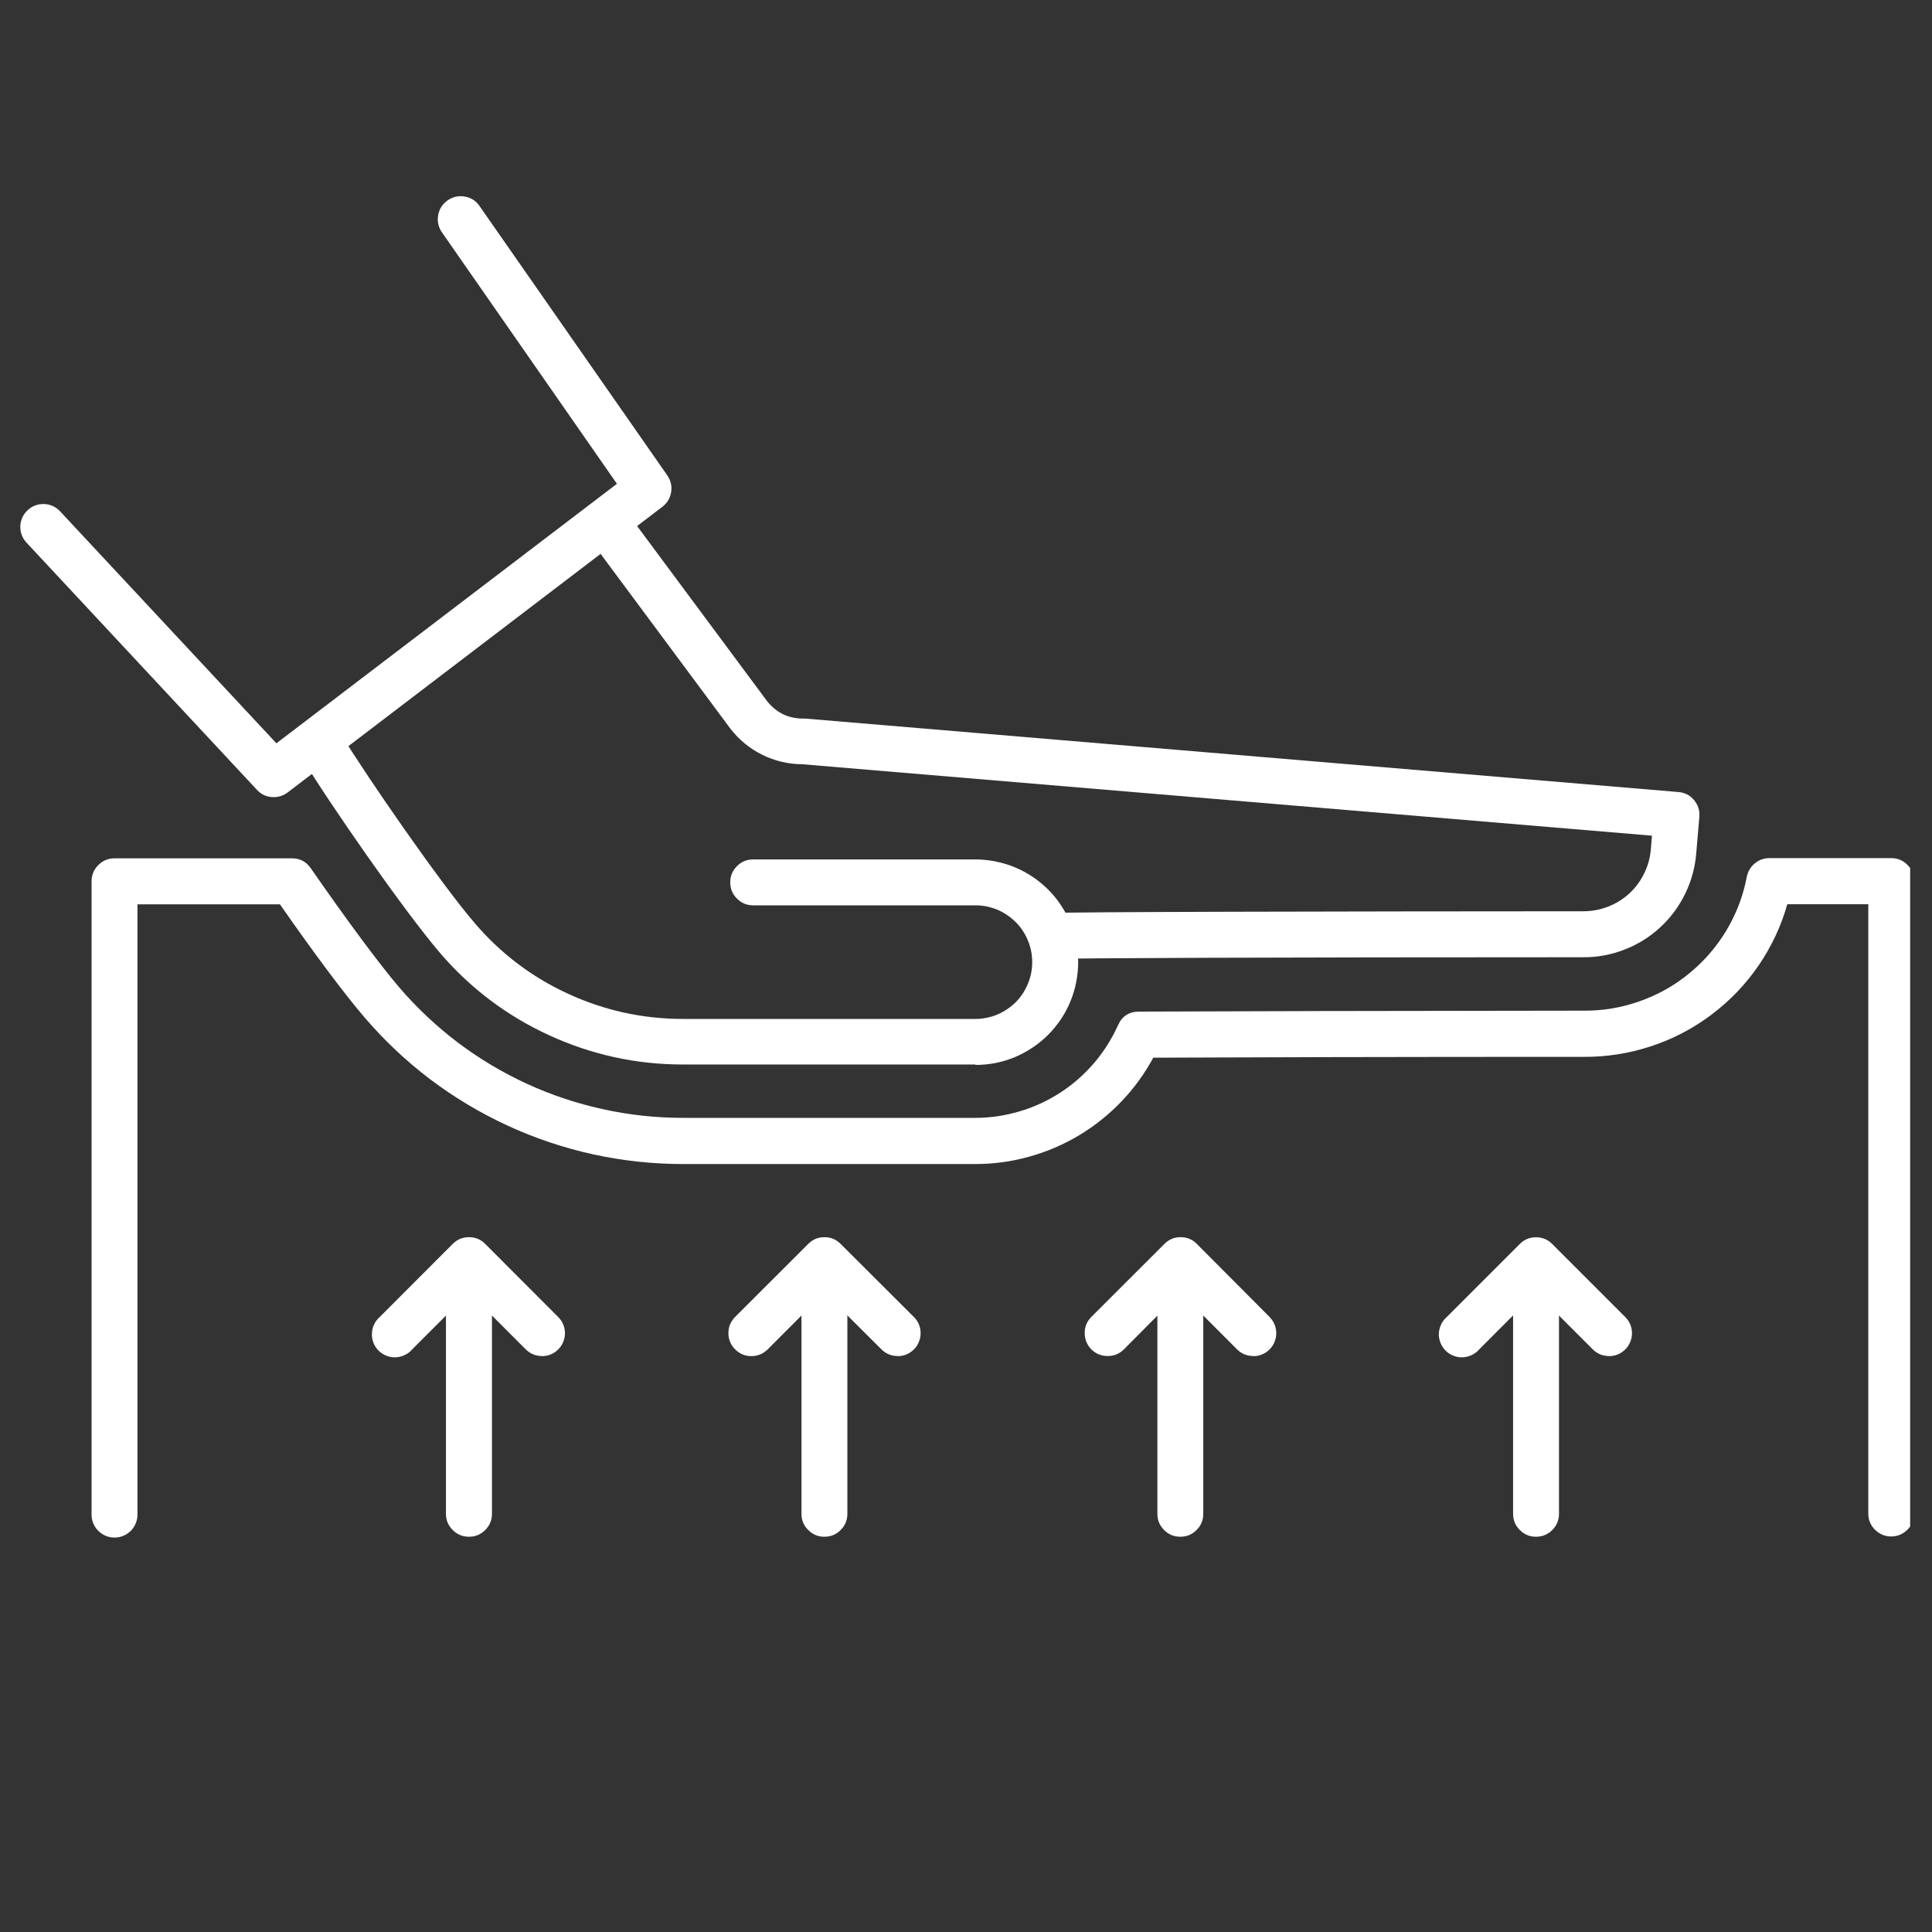 <svg xmlns="http://www.w3.org/2000/svg" xmlns:xlink="http://www.w3.org/1999/xlink" width="100" zoomAndPan="magnify" viewBox="0 0 75 75" height="100" preserveAspectRatio="xMidYMid meet" version="1.0"><rect x="0" y="0" width="75" height="75" fill="#333333" stroke="none"/><defs><clipPath id="39ea79f673"><path d="M 0.652 7.5 L 27 7.5 L 27 31 L 0.652 31 Z M 0.652 7.5 " clip-rule="nonzero"/></clipPath><clipPath id="bcddc74dc2"><path d="M 3 33 L 74.152 33 L 74.152 60 L 3 60 Z M 3 33 " clip-rule="nonzero"/></clipPath></defs><path fill="#ffffff" d="M 37.867 41.324 L 26.512 41.324 C 24.695 41.324 22.965 40.945 21.316 40.188 C 19.668 39.43 18.254 38.363 17.074 36.984 C 15.68 35.355 12.742 31.125 11.727 29.43 C 11.652 29.328 11.602 29.215 11.574 29.094 C 11.547 28.973 11.547 28.848 11.57 28.727 C 11.594 28.602 11.645 28.488 11.715 28.387 C 11.789 28.285 11.879 28.203 11.984 28.137 C 12.094 28.074 12.211 28.031 12.332 28.02 C 12.457 28.004 12.582 28.012 12.699 28.047 C 12.82 28.086 12.93 28.145 13.023 28.227 C 13.117 28.309 13.195 28.406 13.246 28.516 C 14.246 30.16 17.121 34.316 18.43 35.836 C 19.438 37.016 20.648 37.934 22.062 38.582 C 23.473 39.23 24.957 39.555 26.512 39.555 L 37.867 39.555 C 38.16 39.555 38.441 39.496 38.711 39.387 C 38.98 39.273 39.219 39.113 39.426 38.91 C 39.633 38.703 39.789 38.465 39.902 38.191 C 40.016 37.922 40.07 37.641 40.07 37.352 C 40.07 37.059 40.016 36.777 39.902 36.508 C 39.789 36.234 39.633 35.996 39.426 35.793 C 39.219 35.586 38.98 35.426 38.711 35.312 C 38.441 35.203 38.16 35.145 37.867 35.145 L 29.238 35.145 C 28.992 35.145 28.781 35.059 28.609 34.883 C 28.434 34.711 28.348 34.5 28.348 34.254 C 28.348 34.008 28.434 33.797 28.609 33.625 C 28.781 33.449 28.992 33.363 29.238 33.363 L 37.867 33.363 C 38.129 33.363 38.387 33.391 38.645 33.441 C 38.902 33.492 39.152 33.566 39.395 33.668 C 39.637 33.766 39.863 33.891 40.082 34.035 C 40.301 34.18 40.5 34.348 40.688 34.531 C 40.871 34.715 41.039 34.918 41.184 35.137 C 41.328 35.355 41.453 35.582 41.551 35.824 C 41.652 36.066 41.727 36.316 41.777 36.574 C 41.828 36.832 41.855 37.09 41.855 37.352 C 41.855 37.613 41.828 37.875 41.777 38.129 C 41.727 38.387 41.652 38.637 41.551 38.879 C 41.453 39.121 41.328 39.352 41.184 39.566 C 41.039 39.785 40.871 39.988 40.688 40.172 C 40.5 40.359 40.301 40.523 40.082 40.668 C 39.863 40.812 39.637 40.938 39.395 41.039 C 39.152 41.137 38.902 41.215 38.645 41.266 C 38.387 41.316 38.129 41.34 37.867 41.34 Z M 37.867 41.324 " fill-opacity="1" fill-rule="nonzero"/><path fill="#ffffff" d="M 40.895 37.223 C 40.648 37.234 40.434 37.16 40.254 36.996 C 40.07 36.832 39.973 36.625 39.961 36.383 C 39.945 36.137 40.023 35.922 40.188 35.738 C 40.352 35.559 40.555 35.461 40.801 35.445 C 41.316 35.398 52.324 35.379 61.469 35.375 C 61.797 35.375 62.117 35.316 62.426 35.195 C 62.73 35.078 63.008 34.906 63.25 34.684 C 63.492 34.461 63.684 34.199 63.828 33.902 C 63.973 33.609 64.059 33.297 64.086 32.965 L 64.129 32.441 L 31.145 29.668 C 30.598 29.664 30.082 29.543 29.59 29.301 C 29.102 29.059 28.691 28.719 28.355 28.289 L 22.824 20.84 C 22.75 20.746 22.691 20.637 22.66 20.523 C 22.625 20.406 22.617 20.285 22.633 20.164 C 22.648 20.043 22.684 19.93 22.746 19.828 C 22.809 19.723 22.887 19.633 22.984 19.559 C 23.082 19.488 23.191 19.438 23.309 19.41 C 23.426 19.379 23.547 19.375 23.664 19.398 C 23.785 19.418 23.898 19.461 24 19.527 C 24.102 19.594 24.188 19.676 24.254 19.777 L 29.773 27.211 C 30.133 27.668 30.602 27.895 31.18 27.895 L 31.258 27.895 L 65.152 30.746 C 65.398 30.766 65.602 30.867 65.762 31.059 C 65.918 31.246 65.988 31.461 65.969 31.707 L 65.848 33.121 C 65.805 33.672 65.66 34.199 65.418 34.695 C 65.176 35.191 64.852 35.629 64.445 36.004 C 64.039 36.379 63.578 36.664 63.062 36.863 C 62.543 37.066 62.012 37.164 61.457 37.16 C 49.098 37.16 41.426 37.195 40.945 37.227 Z M 40.895 37.223 " fill-opacity="1" fill-rule="nonzero"/><g clip-path="url(#39ea79f673)"><path fill="#ffffff" d="M 10.625 30.945 C 10.367 30.945 10.152 30.852 9.977 30.664 L 1.016 21.051 C 0.855 20.871 0.781 20.66 0.789 20.418 C 0.801 20.176 0.895 19.973 1.074 19.805 C 1.25 19.641 1.461 19.562 1.703 19.566 C 1.945 19.574 2.152 19.664 2.32 19.836 L 10.73 28.855 L 23.949 18.781 L 17.137 8.992 C 17.008 8.789 16.969 8.57 17.012 8.336 C 17.059 8.102 17.18 7.914 17.379 7.777 C 17.574 7.641 17.793 7.59 18.027 7.629 C 18.266 7.664 18.457 7.781 18.598 7.973 L 25.906 18.457 C 26.039 18.652 26.09 18.867 26.055 19.102 C 26.016 19.336 25.902 19.527 25.715 19.672 L 11.168 30.762 C 11.008 30.883 10.828 30.945 10.625 30.945 Z M 10.625 30.945 " fill-opacity="1" fill-rule="nonzero"/></g><g clip-path="url(#bcddc74dc2)"><path fill="#ffffff" d="M 73.418 59.645 C 73.172 59.645 72.961 59.555 72.785 59.383 C 72.613 59.207 72.527 59 72.527 58.754 L 72.527 35.102 L 69.383 35.102 C 69.141 35.961 68.762 36.758 68.258 37.496 C 67.75 38.23 67.137 38.867 66.422 39.402 C 65.707 39.938 64.926 40.344 64.074 40.621 C 63.227 40.898 62.355 41.035 61.461 41.027 C 54.191 41.027 48.305 41.043 44.77 41.059 C 44.434 41.684 44.02 42.25 43.531 42.762 C 43.043 43.273 42.492 43.711 41.887 44.074 C 41.277 44.438 40.633 44.715 39.949 44.902 C 39.27 45.094 38.574 45.188 37.863 45.188 L 26.512 45.188 C 25.336 45.188 24.176 45.062 23.027 44.812 C 21.879 44.559 20.77 44.188 19.703 43.695 C 18.637 43.203 17.633 42.602 16.695 41.895 C 15.758 41.184 14.91 40.383 14.145 39.488 C 13.398 38.621 12.184 37 10.867 35.105 L 5.336 35.105 L 5.336 58.754 C 5.344 58.875 5.324 58.992 5.281 59.105 C 5.238 59.223 5.176 59.324 5.094 59.41 C 5.008 59.5 4.91 59.566 4.797 59.617 C 4.684 59.664 4.566 59.688 4.445 59.688 C 4.324 59.688 4.207 59.664 4.094 59.617 C 3.984 59.566 3.883 59.5 3.801 59.41 C 3.715 59.324 3.652 59.223 3.609 59.105 C 3.566 58.992 3.551 58.875 3.555 58.754 L 3.555 34.211 C 3.555 33.965 3.645 33.754 3.816 33.582 C 3.992 33.406 4.203 33.32 4.449 33.32 L 11.332 33.32 C 11.645 33.32 11.887 33.449 12.066 33.707 C 13.457 35.715 14.738 37.441 15.496 38.328 C 16.18 39.125 16.938 39.836 17.77 40.469 C 18.605 41.098 19.5 41.633 20.449 42.07 C 21.398 42.508 22.387 42.836 23.41 43.059 C 24.43 43.285 25.465 43.395 26.512 43.395 L 37.867 43.395 C 38.453 43.395 39.023 43.309 39.586 43.141 C 40.148 42.977 40.672 42.73 41.164 42.414 C 41.656 42.094 42.09 41.711 42.473 41.266 C 42.852 40.82 43.16 40.332 43.402 39.797 C 43.559 39.449 43.828 39.273 44.211 39.27 C 47.668 39.254 53.793 39.242 61.457 39.234 C 62.207 39.242 62.938 39.121 63.645 38.871 C 64.355 38.621 65 38.262 65.578 37.785 C 66.16 37.309 66.641 36.75 67.027 36.105 C 67.41 35.461 67.672 34.77 67.812 34.031 C 67.855 33.824 67.957 33.652 68.121 33.516 C 68.285 33.383 68.473 33.312 68.688 33.312 L 73.418 33.312 C 73.664 33.312 73.871 33.398 74.047 33.574 C 74.223 33.75 74.309 33.957 74.309 34.203 L 74.309 58.754 C 74.309 59 74.223 59.207 74.047 59.383 C 73.871 59.555 73.664 59.645 73.418 59.645 Z M 73.418 59.645 " fill-opacity="1" fill-rule="nonzero"/></g><path fill="#ffffff" d="M 18.207 59.656 C 17.961 59.656 17.75 59.57 17.574 59.395 C 17.402 59.223 17.312 59.012 17.312 58.766 L 17.312 50.863 C 17.312 50.617 17.402 50.406 17.574 50.23 C 17.75 50.059 17.961 49.969 18.207 49.969 C 18.453 49.969 18.66 50.059 18.836 50.23 C 19.008 50.406 19.098 50.617 19.098 50.863 L 19.098 58.766 C 19.098 59.012 19.008 59.223 18.836 59.395 C 18.66 59.57 18.453 59.656 18.207 59.656 Z M 18.207 59.656 " fill-opacity="1" fill-rule="nonzero"/><path fill="#ffffff" d="M 21.039 52.641 C 20.793 52.641 20.586 52.555 20.41 52.383 L 18.207 50.176 L 16 52.383 C 15.922 52.477 15.824 52.551 15.711 52.602 C 15.602 52.656 15.484 52.684 15.359 52.691 C 15.234 52.695 15.117 52.676 15 52.629 C 14.887 52.586 14.785 52.52 14.695 52.43 C 14.609 52.344 14.543 52.242 14.496 52.125 C 14.453 52.012 14.43 51.891 14.438 51.77 C 14.441 51.645 14.469 51.527 14.523 51.414 C 14.574 51.305 14.648 51.207 14.742 51.125 L 17.574 48.289 C 17.75 48.113 17.961 48.027 18.207 48.027 C 18.453 48.027 18.664 48.113 18.836 48.289 L 21.668 51.125 C 21.797 51.254 21.879 51.406 21.914 51.582 C 21.949 51.758 21.93 51.93 21.863 52.094 C 21.793 52.262 21.684 52.395 21.535 52.496 C 21.387 52.594 21.219 52.645 21.039 52.645 Z M 21.039 52.641 " fill-opacity="1" fill-rule="nonzero"/><path fill="#ffffff" d="M 32.004 59.656 C 31.758 59.656 31.547 59.57 31.375 59.395 C 31.199 59.223 31.113 59.012 31.113 58.766 L 31.113 50.863 C 31.113 50.617 31.199 50.406 31.375 50.23 C 31.547 50.059 31.758 49.969 32.004 49.969 C 32.25 49.969 32.461 50.059 32.633 50.23 C 32.809 50.406 32.895 50.617 32.895 50.863 L 32.895 58.766 C 32.895 59.012 32.809 59.223 32.633 59.395 C 32.461 59.57 32.25 59.656 32.004 59.656 Z M 32.004 59.656 " fill-opacity="1" fill-rule="nonzero"/><path fill="#ffffff" d="M 34.848 52.641 C 34.602 52.641 34.391 52.555 34.219 52.383 L 32.004 50.176 L 29.801 52.383 C 29.625 52.555 29.414 52.645 29.168 52.645 C 28.922 52.645 28.715 52.555 28.539 52.383 C 28.363 52.207 28.277 51.996 28.277 51.75 C 28.277 51.504 28.367 51.297 28.539 51.121 L 31.375 48.289 C 31.547 48.113 31.758 48.027 32.004 48.027 C 32.25 48.027 32.461 48.113 32.633 48.289 L 35.477 51.125 C 35.605 51.254 35.688 51.406 35.723 51.582 C 35.754 51.758 35.738 51.93 35.668 52.098 C 35.602 52.262 35.492 52.395 35.34 52.496 C 35.191 52.598 35.027 52.645 34.848 52.645 Z M 34.848 52.641 " fill-opacity="1" fill-rule="nonzero"/><path fill="#ffffff" d="M 45.82 59.656 C 45.574 59.656 45.363 59.57 45.191 59.395 C 45.016 59.223 44.93 59.012 44.93 58.766 L 44.93 50.863 C 44.922 50.738 44.941 50.621 44.984 50.508 C 45.027 50.391 45.09 50.289 45.176 50.203 C 45.258 50.113 45.355 50.047 45.469 49.996 C 45.582 49.949 45.699 49.926 45.82 49.926 C 45.941 49.926 46.059 49.949 46.172 49.996 C 46.285 50.047 46.383 50.113 46.465 50.203 C 46.551 50.289 46.613 50.391 46.656 50.508 C 46.699 50.621 46.715 50.738 46.711 50.863 L 46.711 58.766 C 46.711 59.012 46.625 59.223 46.449 59.395 C 46.277 59.57 46.066 59.656 45.82 59.656 Z M 45.82 59.656 " fill-opacity="1" fill-rule="nonzero"/><path fill="#ffffff" d="M 48.656 52.641 C 48.41 52.641 48.199 52.555 48.023 52.383 L 45.82 50.176 L 43.629 52.383 C 43.453 52.555 43.246 52.641 43 52.641 C 42.754 52.641 42.543 52.555 42.367 52.383 C 42.195 52.207 42.109 51.996 42.109 51.75 C 42.105 51.504 42.195 51.297 42.367 51.121 L 45.203 48.289 C 45.375 48.113 45.586 48.027 45.832 48.027 C 46.078 48.027 46.289 48.113 46.461 48.289 L 49.285 51.125 C 49.41 51.254 49.492 51.406 49.527 51.582 C 49.562 51.758 49.543 51.93 49.477 52.094 C 49.406 52.262 49.297 52.395 49.148 52.496 C 49 52.594 48.836 52.645 48.656 52.645 Z M 48.656 52.641 " fill-opacity="1" fill-rule="nonzero"/><path fill="#ffffff" d="M 59.625 59.656 C 59.383 59.656 59.172 59.57 59 59.395 C 58.824 59.223 58.738 59.012 58.738 58.766 L 58.738 50.863 C 58.73 50.738 58.75 50.621 58.793 50.508 C 58.836 50.391 58.898 50.289 58.98 50.203 C 59.066 50.113 59.164 50.047 59.277 49.996 C 59.391 49.949 59.508 49.926 59.629 49.926 C 59.75 49.926 59.867 49.949 59.98 49.996 C 60.09 50.047 60.191 50.113 60.273 50.203 C 60.359 50.289 60.422 50.391 60.465 50.508 C 60.508 50.621 60.523 50.738 60.52 50.863 L 60.52 58.766 C 60.52 59.012 60.43 59.223 60.258 59.395 C 60.082 59.57 59.871 59.656 59.625 59.656 Z M 59.625 59.656 " fill-opacity="1" fill-rule="nonzero"/><path fill="#ffffff" d="M 62.461 52.641 C 62.215 52.641 62.008 52.555 61.832 52.383 L 59.625 50.176 L 57.422 52.383 C 57.344 52.477 57.246 52.551 57.133 52.602 C 57.023 52.656 56.906 52.684 56.781 52.691 C 56.656 52.695 56.539 52.676 56.422 52.629 C 56.309 52.586 56.207 52.52 56.117 52.43 C 56.031 52.344 55.965 52.242 55.918 52.125 C 55.875 52.012 55.852 51.891 55.855 51.77 C 55.863 51.645 55.891 51.527 55.945 51.414 C 55.996 51.305 56.07 51.207 56.164 51.125 L 58.996 48.293 C 59.172 48.117 59.383 48.031 59.629 48.031 C 59.875 48.031 60.086 48.117 60.258 48.293 L 63.09 51.125 C 63.219 51.254 63.301 51.406 63.336 51.582 C 63.371 51.758 63.352 51.93 63.285 52.094 C 63.215 52.262 63.105 52.395 62.957 52.496 C 62.809 52.594 62.641 52.645 62.461 52.645 Z M 62.461 52.641 " fill-opacity="1" fill-rule="nonzero"/></svg>